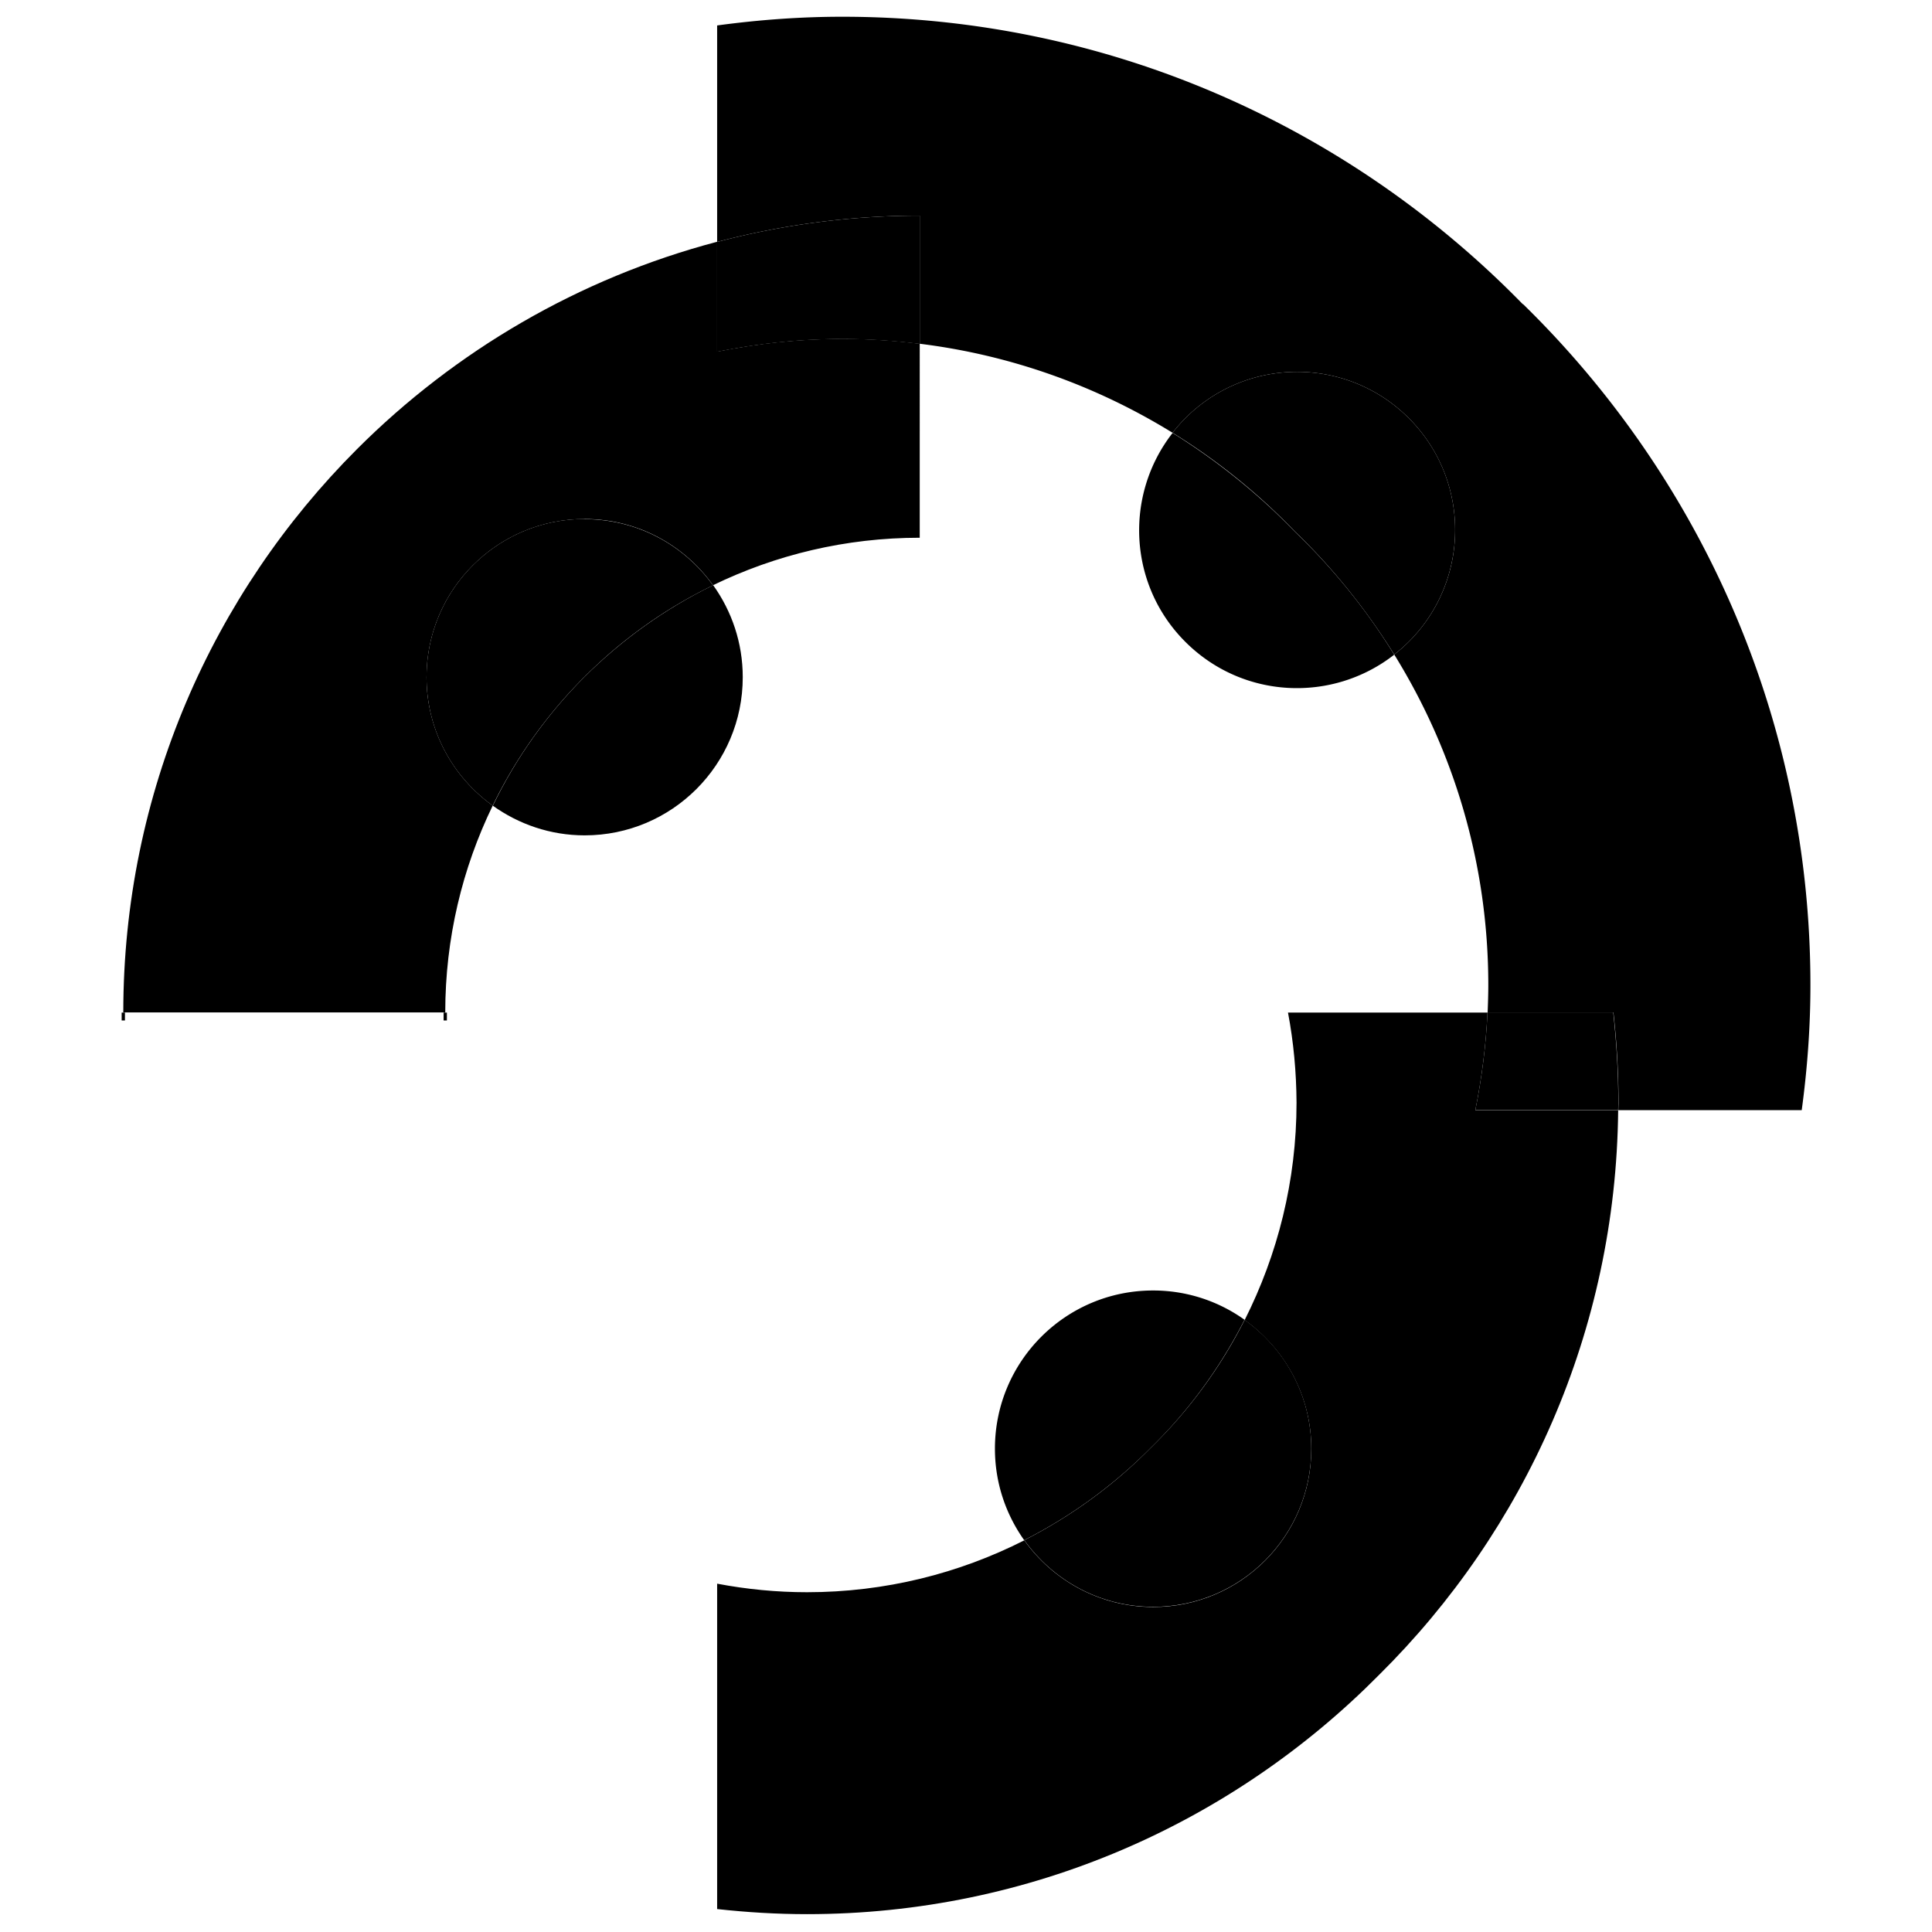 <svg xmlns="http://www.w3.org/2000/svg" width="512" height="512" fill="none" viewBox="0 0 512 512"><path fill="#898989" d="M427.526 268.301h-33.329c-.391 8.749-1.523 17.411-3.219 25.899h37.853c0-.696.044-1.393.044-2.089 0-7.966-.479-15.931-1.349-23.81" style="fill:#898989;fill:color(display-p3 .537 .537 .537);fill-opacity:1"/><path fill="#7e7e7e" d="M403.552 80.61C357.693 33.644 293.777 4.437 223.161 4.437c-11.139 0-22.19.827-33.111 2.307v57.37a210.2 210.2 0 0 1 53.691-6.965V91.1c24.322 3.004 47.034 11.274 67.005 23.592a41 41 0 0 1 3.394-3.874c16.359-16.366 42.857-16.366 59.216 0 16.36 16.367 16.36 42.875 0 59.241a41 41 0 0 1-3.872 3.396c15.794 25.507 24.931 55.497 24.931 87.621 0 2.394-.087 4.831-.174 7.225h33.329c.87 7.879 1.348 15.844 1.348 23.81 0 .696-.043 1.393-.043 2.089h48.6c1.48-10.925 2.306-21.981 2.306-33.124 0-70.689-29.238-134.631-76.142-180.466" style="fill:#7e7e7e;fill:color(display-p3 .494 .494 .494);fill-opacity:1"/><path fill="#5e5e5e" d="M190.05 64.113v29.12c10.834-2.176 21.929-3.395 33.111-3.395 6.961 0 13.836.479 20.58 1.306V57.149a210.2 210.2 0 0 0-53.691 6.964" style="fill:#5e5e5e;fill:color(display-p3 .367 .367 .367);fill-opacity:1"/><path fill="#3f3f3f" d="M118.434 268.345h-.871v2.089h.871zM33.11 268.345h-.87v2.089h.87z" style="fill:#3f3f3f;fill:color(display-p3 .247 .247 .247);fill-opacity:1"/><path fill="#a6a6a6" d="M390.977 294.243c1.697-8.531 2.828-17.149 3.22-25.898h-52.865c1.48 7.791 2.219 15.8 2.263 23.853 0 20.719-5.004 40.306-13.749 57.63 10.66 7.618 17.665 20.067 17.665 34.126 0 23.157-18.753 41.917-41.9 41.917-14.097 0-26.541-7.008-34.155-17.672-17.317 8.792-36.897 13.755-57.607 13.755-8.006 0-16.012-.784-23.8-2.264v86.228c7.919.871 15.837 1.35 23.8 1.35 59.26 0 112.908-24.289 151.631-63.42 38.637-38.261 62.785-91.147 63.35-149.605z" style="fill:#a6a6a6;fill:color(display-p3 .651 .651 .651);fill-opacity:1"/><path fill="#606060" d="M329.803 349.741a41.55 41.55 0 0 0-24.235-7.748c-23.147 0-41.9 18.761-41.9 41.918 0 9.053 2.872 17.367 7.745 24.244a130 130 0 0 0 33.72-24.636c9.963-9.75 18.274-21.155 24.67-33.734" style="fill:#606060;fill:color(display-p3 .377 .377 .377);fill-opacity:1"/><path fill="#5a5a5a" d="M305.61 425.827c23.147 0 41.9-18.76 41.9-41.917 0-14.103-7.005-26.552-17.665-34.125-6.352 12.535-14.706 23.94-24.67 33.69-9.79 9.968-21.146 18.282-33.72 24.68 7.614 10.664 20.015 17.672 34.155 17.672" style="fill:#5a5a5a;fill:color(display-p3 .353 .353 .353);fill-opacity:1"/><path fill="#a6a6a6" d="M310.746 114.736c-12.836 16.453-11.748 40.263 3.393 55.367 15.142 15.147 38.898 16.236 55.345 3.395a166 166 0 0 0-26.237-32.515c-9.703-10.055-20.623-18.848-32.501-26.247" style="fill:#a6a6a6;fill:color(display-p3 .651 .651 .651);fill-opacity:1"/><path fill="#898989" d="M373.355 110.818c-16.36-16.366-42.857-16.366-59.217 0a41 41 0 0 0-3.394 3.874 165.9 165.9 0 0 1 32.502 26.247c10.051 9.663 18.84 20.632 26.236 32.515a41 41 0 0 0 3.873-3.395c16.359-16.366 16.359-42.918 0-59.241" style="fill:#898989;fill:color(display-p3 .537 .537 .537);fill-opacity:1"/><path fill="#606060" d="M243.74 91.1c-6.744-.827-13.619-1.305-20.58-1.305-11.226 0-22.278 1.218-33.111 3.395V64.07c-36.636 9.663-69.442 28.946-95.46 54.975-38.202 38.217-61.915 91.016-61.915 149.256h85.322c0-19.631 4.525-38.217 12.575-54.801-10.617-7.617-17.535-20.023-17.535-34.039 0-23.156 18.753-41.917 41.9-41.917 14.054 0 26.411 6.921 34.025 17.542 16.577-8.053 35.156-12.58 54.779-12.58z" style="fill:#606060;fill:color(display-p3 .377 .377 .377);fill-opacity:1"/><path fill="#7e7e7e" d="M130.571 213.5c6.875 4.918 15.272 7.878 24.366 7.878 23.147 0 41.9-18.76 41.9-41.917 0-9.097-2.916-17.498-7.832-24.375-12.705 6.181-24.192 14.407-34.112 24.288-9.876 9.881-18.143 21.416-24.278 34.126" style="fill:#7e7e7e;fill:color(display-p3 .494 .494 .494);fill-opacity:1"/><path fill="#5e5e5e" d="M154.936 137.544c-23.147 0-41.9 18.761-41.9 41.917 0 14.06 6.918 26.422 17.535 34.039a126.3 126.3 0 0 1 24.278-34.082c9.877-9.881 21.407-18.151 34.112-24.288-7.615-10.621-19.971-17.542-34.025-17.542" style="fill:#5e5e5e;fill:color(display-p3 .367 .367 .367);fill-opacity:1"/></svg>